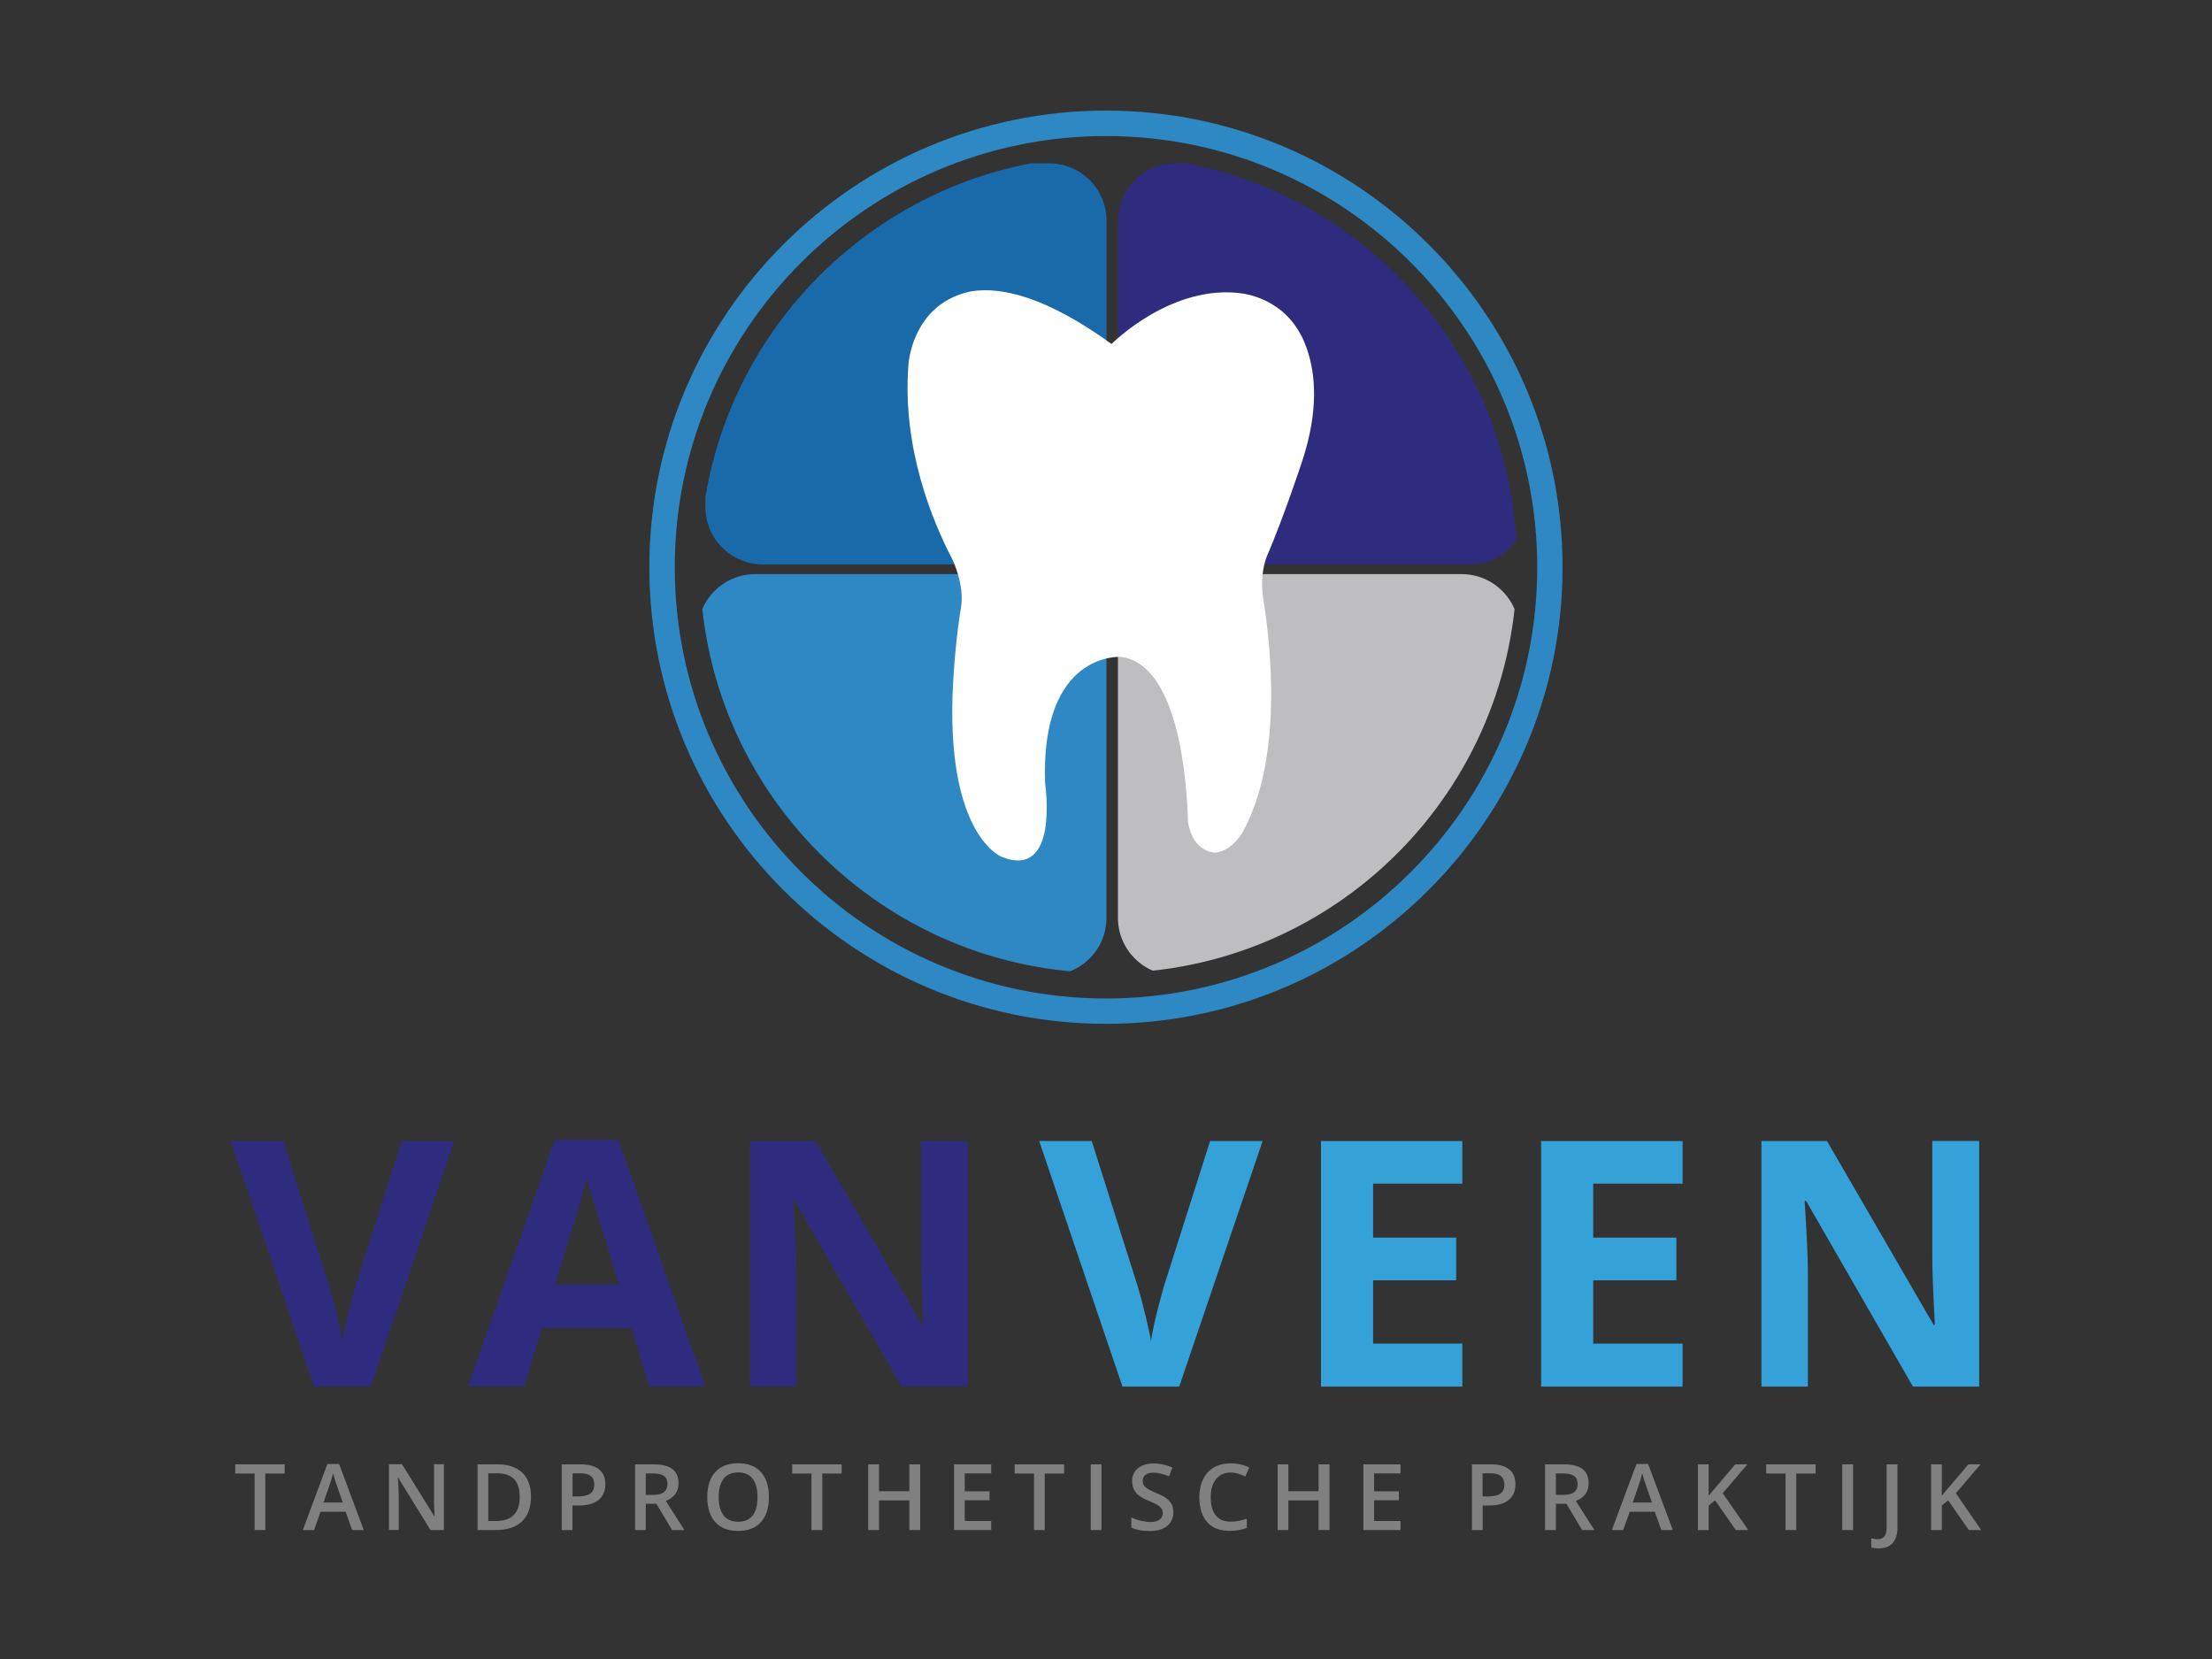 <svg xmlns="http://www.w3.org/2000/svg" xmlns:xlink="http://www.w3.org/1999/xlink" id="Laag_1" x="0px" y="0px" viewBox="0 0 200 150" style="enable-background:new 0 0 200 150;" xml:space="preserve"><rect x="0" y="0" width="200" height="150" fill="#333333" stroke="none"/><style type="text/css">	.st0{fill:#2F2C80;}	.st1{fill:#34A1D9;}	.st2{fill:#818080;}			.st3{clip-path:url(#SVGID_00000050651291982591743130000008652773245511716743_);fill-rule:evenodd;clip-rule:evenodd;fill:#2E88C4;}			.st4{clip-path:url(#SVGID_00000050651291982591743130000008652773245511716743_);fill-rule:evenodd;clip-rule:evenodd;fill:#BEBDBF;}			.st5{clip-path:url(#SVGID_00000050651291982591743130000008652773245511716743_);fill-rule:evenodd;clip-rule:evenodd;fill:#2F2C80;}			.st6{clip-path:url(#SVGID_00000050651291982591743130000008652773245511716743_);fill-rule:evenodd;clip-rule:evenodd;fill:#196AAB;}	.st7{fill:#2E88C3;}	.st8{fill:#FFFFFF;}</style><g>	<g>		<path class="st0" d="M36.32,103.17h4.75l-7.54,22.2H28.4l-7.53-22.2h4.75l4.17,13.21c0.23,0.78,0.48,1.69,0.72,2.73   c0.25,1.04,0.4,1.76,0.46,2.16c0.11-0.93,0.49-2.56,1.14-4.89L36.32,103.17z"></path>		<path class="st0" d="M58.7,125.36l-1.61-5.28H49l-1.61,5.28h-5.07l7.83-22.29h5.76l7.86,22.29H58.7z M55.97,116.13   c-1.49-4.79-2.33-7.5-2.51-8.12c-0.19-0.63-0.32-1.12-0.4-1.49c-0.34,1.29-1.29,4.5-2.87,9.61H55.97z"></path>		<path class="st0" d="M87.5,125.37h-5.98l-9.66-16.79h-0.14c0.19,2.96,0.29,5.08,0.29,6.34v10.45h-4.2v-22.2h5.94l9.64,16.62h0.11   c-0.15-2.88-0.23-4.92-0.23-6.12v-10.51h4.24V125.37z"></path>		<path class="st1" d="M109.41,103.17h4.75l-7.54,22.2h-5.13l-7.53-22.2h4.75l4.18,13.21c0.23,0.78,0.47,1.69,0.72,2.73   c0.25,1.04,0.4,1.76,0.46,2.16c0.11-0.93,0.49-2.56,1.14-4.89L109.41,103.17z"></path>		<polygon class="st1" points="132.22,125.37 119.44,125.37 119.44,103.17 132.22,103.17 132.22,107.02 124.15,107.02 124.15,111.9    131.66,111.9 131.66,115.76 124.15,115.76 124.15,121.48 132.22,121.48   "></polygon>		<polygon class="st1" points="152.13,125.37 139.34,125.37 139.34,103.17 152.13,103.17 152.13,107.02 144.05,107.02 144.05,111.9    151.57,111.9 151.57,115.76 144.05,115.76 144.05,121.48 152.13,121.48   "></polygon>		<path class="st1" d="M178.94,125.37h-5.98l-9.66-16.79h-0.13c0.19,2.96,0.29,5.08,0.29,6.34v10.45h-4.2v-22.2h5.93l9.64,16.62   h0.11c-0.15-2.88-0.23-4.92-0.23-6.12v-10.51h4.24V125.37z"></path>		<polygon class="st2" points="23.99,138.34 23.02,138.34 23.02,133.23 21.27,133.23 21.27,132.4 25.74,132.4 25.74,133.23    23.99,133.23   "></polygon>		<path class="st2" d="M31.84,138.34l-0.59-1.65h-2.27l-0.58,1.65h-1.02l2.22-5.97h1.06l2.23,5.97H31.84z M30.99,135.85l-0.56-1.62   c-0.04-0.11-0.1-0.28-0.17-0.51c-0.07-0.23-0.12-0.41-0.15-0.51c-0.07,0.33-0.18,0.7-0.32,1.09l-0.54,1.55H30.99z"></path>		<path class="st2" d="M40.11,138.34h-1.19L36,133.6h-0.03l0.02,0.26c0.04,0.5,0.06,0.97,0.06,1.38v3.09h-0.88v-5.94h1.18l2.92,4.71   h0.02c-0.01-0.06-0.02-0.29-0.03-0.68c-0.02-0.39-0.02-0.7-0.02-0.92v-3.11h0.89V138.34z"></path>		<path class="st2" d="M48.01,135.31c0,0.98-0.27,1.73-0.82,2.25c-0.54,0.52-1.33,0.78-2.35,0.78h-1.66v-5.94h1.84   c0.95,0,1.68,0.26,2.21,0.76C47.75,133.67,48.01,134.39,48.01,135.31 M46.99,135.34c0-1.42-0.67-2.13-2-2.13h-0.84v4.31h0.69   C46.28,137.52,46.99,136.8,46.99,135.34"></path>		<path class="st2" d="M54.73,134.19c0,0.62-0.2,1.1-0.61,1.43c-0.41,0.33-0.99,0.5-1.74,0.5h-0.62v2.22h-0.97v-5.94h1.71   c0.74,0,1.3,0.15,1.67,0.46C54.54,133.16,54.73,133.6,54.73,134.19 M51.76,135.3h0.52c0.5,0,0.86-0.09,1.1-0.26   c0.23-0.17,0.35-0.45,0.35-0.81c0-0.34-0.1-0.6-0.31-0.77c-0.21-0.17-0.54-0.25-0.98-0.25h-0.67V135.3z"></path>		<path class="st2" d="M58.39,135.97v2.37h-0.97v-5.94h1.68c0.77,0,1.33,0.14,1.7,0.43c0.37,0.29,0.55,0.72,0.55,1.3   c0,0.74-0.39,1.27-1.15,1.58l1.68,2.63h-1.11l-1.42-2.37H58.39z M58.39,135.16h0.67c0.45,0,0.78-0.09,0.98-0.25   c0.2-0.17,0.31-0.42,0.31-0.74c0-0.34-0.11-0.58-0.33-0.73c-0.22-0.15-0.55-0.22-0.99-0.22h-0.64V135.16z"></path>		<path class="st2" d="M69.52,135.36c0,0.97-0.24,1.72-0.72,2.26c-0.49,0.54-1.17,0.8-2.06,0.8c-0.9,0-1.59-0.26-2.07-0.8   c-0.48-0.53-0.72-1.29-0.72-2.27c0-0.98,0.24-1.73,0.73-2.26c0.48-0.53,1.17-0.79,2.07-0.79c0.88,0,1.57,0.27,2.05,0.8   C69.28,133.64,69.52,134.39,69.52,135.36 M64.98,135.36c0,0.73,0.15,1.29,0.45,1.66c0.3,0.38,0.73,0.57,1.31,0.57   c0.58,0,1.01-0.19,1.31-0.56c0.29-0.37,0.44-0.93,0.44-1.67c0-0.73-0.15-1.28-0.44-1.66c-0.29-0.38-0.73-0.57-1.3-0.57   c-0.59,0-1.02,0.19-1.32,0.57C65.13,134.08,64.98,134.63,64.98,135.36"></path>		<polygon class="st2" points="74.35,138.34 73.37,138.34 73.37,133.23 71.63,133.23 71.63,132.4 76.1,132.4 76.1,133.23    74.35,133.23   "></polygon>		<polygon class="st2" points="83.2,138.34 82.22,138.34 82.22,135.66 79.48,135.66 79.48,138.34 78.5,138.34 78.5,132.4    79.48,132.4 79.48,134.83 82.22,134.83 82.22,132.4 83.2,132.4   "></polygon>		<polygon class="st2" points="89.62,138.34 86.26,138.34 86.26,132.4 89.62,132.4 89.62,133.22 87.23,133.22 87.23,134.84    89.47,134.84 89.47,135.65 87.23,135.65 87.23,137.52 89.62,137.52   "></polygon>		<polygon class="st2" points="94.46,138.34 93.49,138.34 93.49,133.23 91.74,133.23 91.74,132.4 96.21,132.4 96.21,133.23    94.46,133.23   "></polygon>		<rect x="98.62" y="132.4" class="st2" width="0.97" height="5.94"></rect>		<path class="st2" d="M106.09,136.73c0,0.53-0.19,0.94-0.57,1.25c-0.38,0.3-0.91,0.45-1.58,0.45c-0.67,0-1.22-0.11-1.65-0.31v-0.92   c0.27,0.13,0.56,0.23,0.86,0.3c0.31,0.07,0.59,0.11,0.86,0.11c0.38,0,0.67-0.07,0.85-0.22c0.18-0.15,0.27-0.34,0.27-0.59   c0-0.22-0.08-0.41-0.25-0.56c-0.17-0.16-0.51-0.34-1.04-0.55c-0.55-0.22-0.93-0.47-1.15-0.75c-0.22-0.28-0.33-0.62-0.33-1.02   c0-0.5,0.18-0.89,0.53-1.17c0.35-0.29,0.83-0.43,1.42-0.43c0.57,0,1.14,0.12,1.7,0.37l-0.31,0.79c-0.53-0.22-1-0.33-1.42-0.33   c-0.31,0-0.55,0.07-0.72,0.2c-0.16,0.14-0.24,0.32-0.24,0.54c0,0.16,0.03,0.29,0.1,0.4c0.06,0.11,0.17,0.21,0.32,0.31   c0.15,0.1,0.42,0.23,0.8,0.39c0.44,0.18,0.76,0.35,0.96,0.51c0.2,0.16,0.35,0.34,0.45,0.53   C106.04,136.22,106.09,136.46,106.09,136.73"></path>		<path class="st2" d="M111.27,133.14c-0.56,0-1,0.2-1.32,0.59c-0.32,0.4-0.48,0.94-0.48,1.64c0,0.73,0.15,1.28,0.46,1.65   c0.3,0.37,0.75,0.56,1.34,0.56c0.25,0,0.5-0.02,0.73-0.07c0.23-0.05,0.48-0.11,0.73-0.19v0.83c-0.47,0.18-0.99,0.26-1.58,0.26   c-0.87,0-1.54-0.26-2.01-0.79c-0.46-0.53-0.7-1.28-0.7-2.26c0-0.62,0.11-1.16,0.34-1.62c0.23-0.46,0.55-0.82,0.98-1.06   c0.43-0.25,0.93-0.37,1.51-0.37c0.61,0,1.17,0.12,1.68,0.38l-0.35,0.81c-0.2-0.1-0.41-0.18-0.64-0.25   C111.75,133.18,111.52,133.14,111.27,133.14"></path>		<polygon class="st2" points="120.21,138.34 119.22,138.34 119.22,135.66 116.49,135.66 116.49,138.34 115.52,138.34 115.52,132.4    116.49,132.4 116.49,134.83 119.22,134.83 119.22,132.4 120.21,132.4   "></polygon>		<polygon class="st2" points="126.63,138.34 123.27,138.34 123.27,132.4 126.63,132.4 126.63,133.22 124.24,133.22 124.24,134.84    126.48,134.84 126.48,135.65 124.24,135.65 124.24,137.52 126.63,137.52   "></polygon>		<path class="st2" d="M137.02,134.19c0,0.62-0.2,1.1-0.61,1.43c-0.41,0.33-0.98,0.5-1.73,0.5h-0.62v2.22h-0.97v-5.94h1.71   c0.74,0,1.29,0.15,1.66,0.46C136.83,133.16,137.02,133.6,137.02,134.19 M134.05,135.3h0.52c0.5,0,0.87-0.09,1.1-0.26   c0.23-0.17,0.35-0.45,0.35-0.81c0-0.34-0.11-0.6-0.31-0.77c-0.21-0.17-0.54-0.25-0.98-0.25h-0.68V135.3z"></path>		<path class="st2" d="M140.68,135.97v2.37h-0.98v-5.94h1.68c0.77,0,1.34,0.14,1.71,0.43c0.37,0.29,0.55,0.72,0.55,1.3   c0,0.74-0.39,1.27-1.16,1.58l1.68,2.63h-1.11l-1.42-2.37H140.68z M140.68,135.16h0.68c0.45,0,0.78-0.09,0.98-0.25   c0.2-0.17,0.3-0.42,0.3-0.74c0-0.34-0.11-0.58-0.33-0.73c-0.22-0.15-0.55-0.22-0.99-0.22h-0.64V135.16z"></path>		<path class="st2" d="M150.21,138.34l-0.59-1.65h-2.27l-0.59,1.65h-1.02l2.22-5.97h1.06l2.23,5.97H150.21z M149.36,135.85   l-0.56-1.62c-0.04-0.11-0.1-0.28-0.17-0.51c-0.07-0.23-0.12-0.41-0.15-0.51c-0.07,0.33-0.18,0.7-0.32,1.09l-0.53,1.55H149.36z"></path>		<path class="st2" d="M158.07,138.34h-1.13l-1.87-2.69l-0.58,0.47v2.22h-0.97v-5.94h0.97v2.84c0.27-0.33,0.53-0.64,0.79-0.94   l1.61-1.9h1.1c-1.04,1.22-1.78,2.09-2.23,2.61L158.07,138.34z"></path>		<polygon class="st2" points="162.41,138.34 161.44,138.34 161.44,133.23 159.69,133.23 159.69,132.4 164.16,132.4 164.16,133.23    162.41,133.23   "></polygon>		<rect x="166.57" y="132.4" class="st2" width="0.98" height="5.94"></rect>		<path class="st2" d="M169.86,140c-0.27,0-0.49-0.03-0.67-0.1v-0.82c0.23,0.06,0.42,0.09,0.59,0.09c0.53,0,0.8-0.34,0.8-1.01v-5.76   h0.98v5.73c0,0.61-0.15,1.07-0.43,1.39C170.83,139.84,170.41,140,169.86,140"></path>		<path class="st2" d="M179.13,138.34h-1.12l-1.87-2.69l-0.57,0.47v2.22h-0.97v-5.94h0.97v2.84c0.26-0.33,0.53-0.64,0.79-0.94   l1.61-1.9h1.1c-1.04,1.22-1.78,2.09-2.23,2.61L179.13,138.34z"></path>	</g>	<g>		<g>			<defs>				<path id="SVGID_1_" d="M63.28,51.04c0,20.4,16.54,36.94,36.94,36.94s36.94-16.54,36.94-36.94c0-20.4-16.54-36.94-36.94-36.94     S63.28,30.64,63.28,51.04"></path>			</defs>			<clipPath id="SVGID_00000132803499445562654490000002306236413321913222_">				<use xlink:href="#SVGID_1_" style="overflow:visible;"></use>			</clipPath>							<path style="clip-path:url(#SVGID_00000132803499445562654490000002306236413321913222_);fill-rule:evenodd;clip-rule:evenodd;fill:#2E88C4;" d="    M94.84,51.91h-11.7H68.28c-2.87,0-5.19,2.32-5.19,5.19v1.96v23.93v5.19h5.19h9.11h17.46c2.87,0,5.19-2.32,5.19-5.19v-1.96V57.1    v-5.19H94.84z"></path>							<path style="clip-path:url(#SVGID_00000132803499445562654490000002306236413321913222_);fill-rule:evenodd;clip-rule:evenodd;fill:#BEBDBF;" d="    M137.35,82.99v-11.7V57.1c0-2.86-2.32-5.19-5.19-5.19h-1.96h-23.93h-5.19v5.19v8.43v17.46c0,2.86,2.32,5.19,5.19,5.19h1.96h23.93    h5.19V82.99z"></path>							<path style="clip-path:url(#SVGID_00000132803499445562654490000002306236413321913222_);fill-rule:evenodd;clip-rule:evenodd;fill:#2F2C80;" d="    M106.29,51.04h11.7h14.86c2.87,0,5.19-2.32,5.19-5.19v-1.96V19.96v-5.19h-5.19h-9.11h-17.46c-2.87,0-5.19,2.32-5.19,5.19v1.96    v23.93v5.19H106.29z"></path>							<path style="clip-path:url(#SVGID_00000132803499445562654490000002306236413321913222_);fill-rule:evenodd;clip-rule:evenodd;fill:#196AAB;" d="    M63.78,19.96v11.7v14.18c0,2.87,2.32,5.19,5.19,5.19h1.96h23.93h5.19v-5.19v-8.43V19.96c0-2.87-2.32-5.19-5.19-5.19H92.9H68.97    h-5.19V19.96z"></path>		</g>		<path class="st7" d="M100,92.57c-22.77,0-41.29-18.52-41.29-41.29C58.71,28.52,77.24,10,100,10c22.76,0,41.28,18.52,41.28,41.28   C141.29,74.05,122.76,92.57,100,92.57z M100,12.3c-21.5,0-38.99,17.49-38.99,38.99c0,21.5,17.49,38.99,38.99,38.99   c21.5,0,38.99-17.49,38.99-38.99C138.99,29.79,121.5,12.3,100,12.3z"></path>		<path class="st8" d="M117.77,41.6c1.46-4.5,1.18-7.76,0.41-10.01c-0.02-0.05-0.03-0.1-0.05-0.15c-0.15-0.41-0.31-0.79-0.49-1.13   c-1.43-2.73-3.89-3.52-5.14-3.75c-6.47-1.04-12,4.54-12,4.54c-5.89-4.26-9.94-5.2-12.69-4.76h0c-5.01,1.03-5.61,5.89-5.67,6.57   c-0.61,7.65,2.24,14.37,3.97,17.66c0.46,1.03,1.01,2.68,0.8,4.22c-0.44,2.59-0.63,5.37-0.63,5.37c-1.24,15.16,4.26,17.3,4.26,17.3   c5.3,2.15,3.95-6.66,3.95-6.66c-0.41-11.92,6.85-11.41,6.85-11.41c5.28,0.68,5.98,11.43,6.07,14.9c0.17,1.11,0.71,2.5,2.3,2.8   c1.48,0.06,2.58-1.73,2.58-1.73c3.76-6.69,2.62-17,1.91-21.36c-0.27-1.87,0.15-3.19,0.33-3.66   C116.15,46.56,117.77,41.6,117.77,41.6"></path>	</g></g></svg>